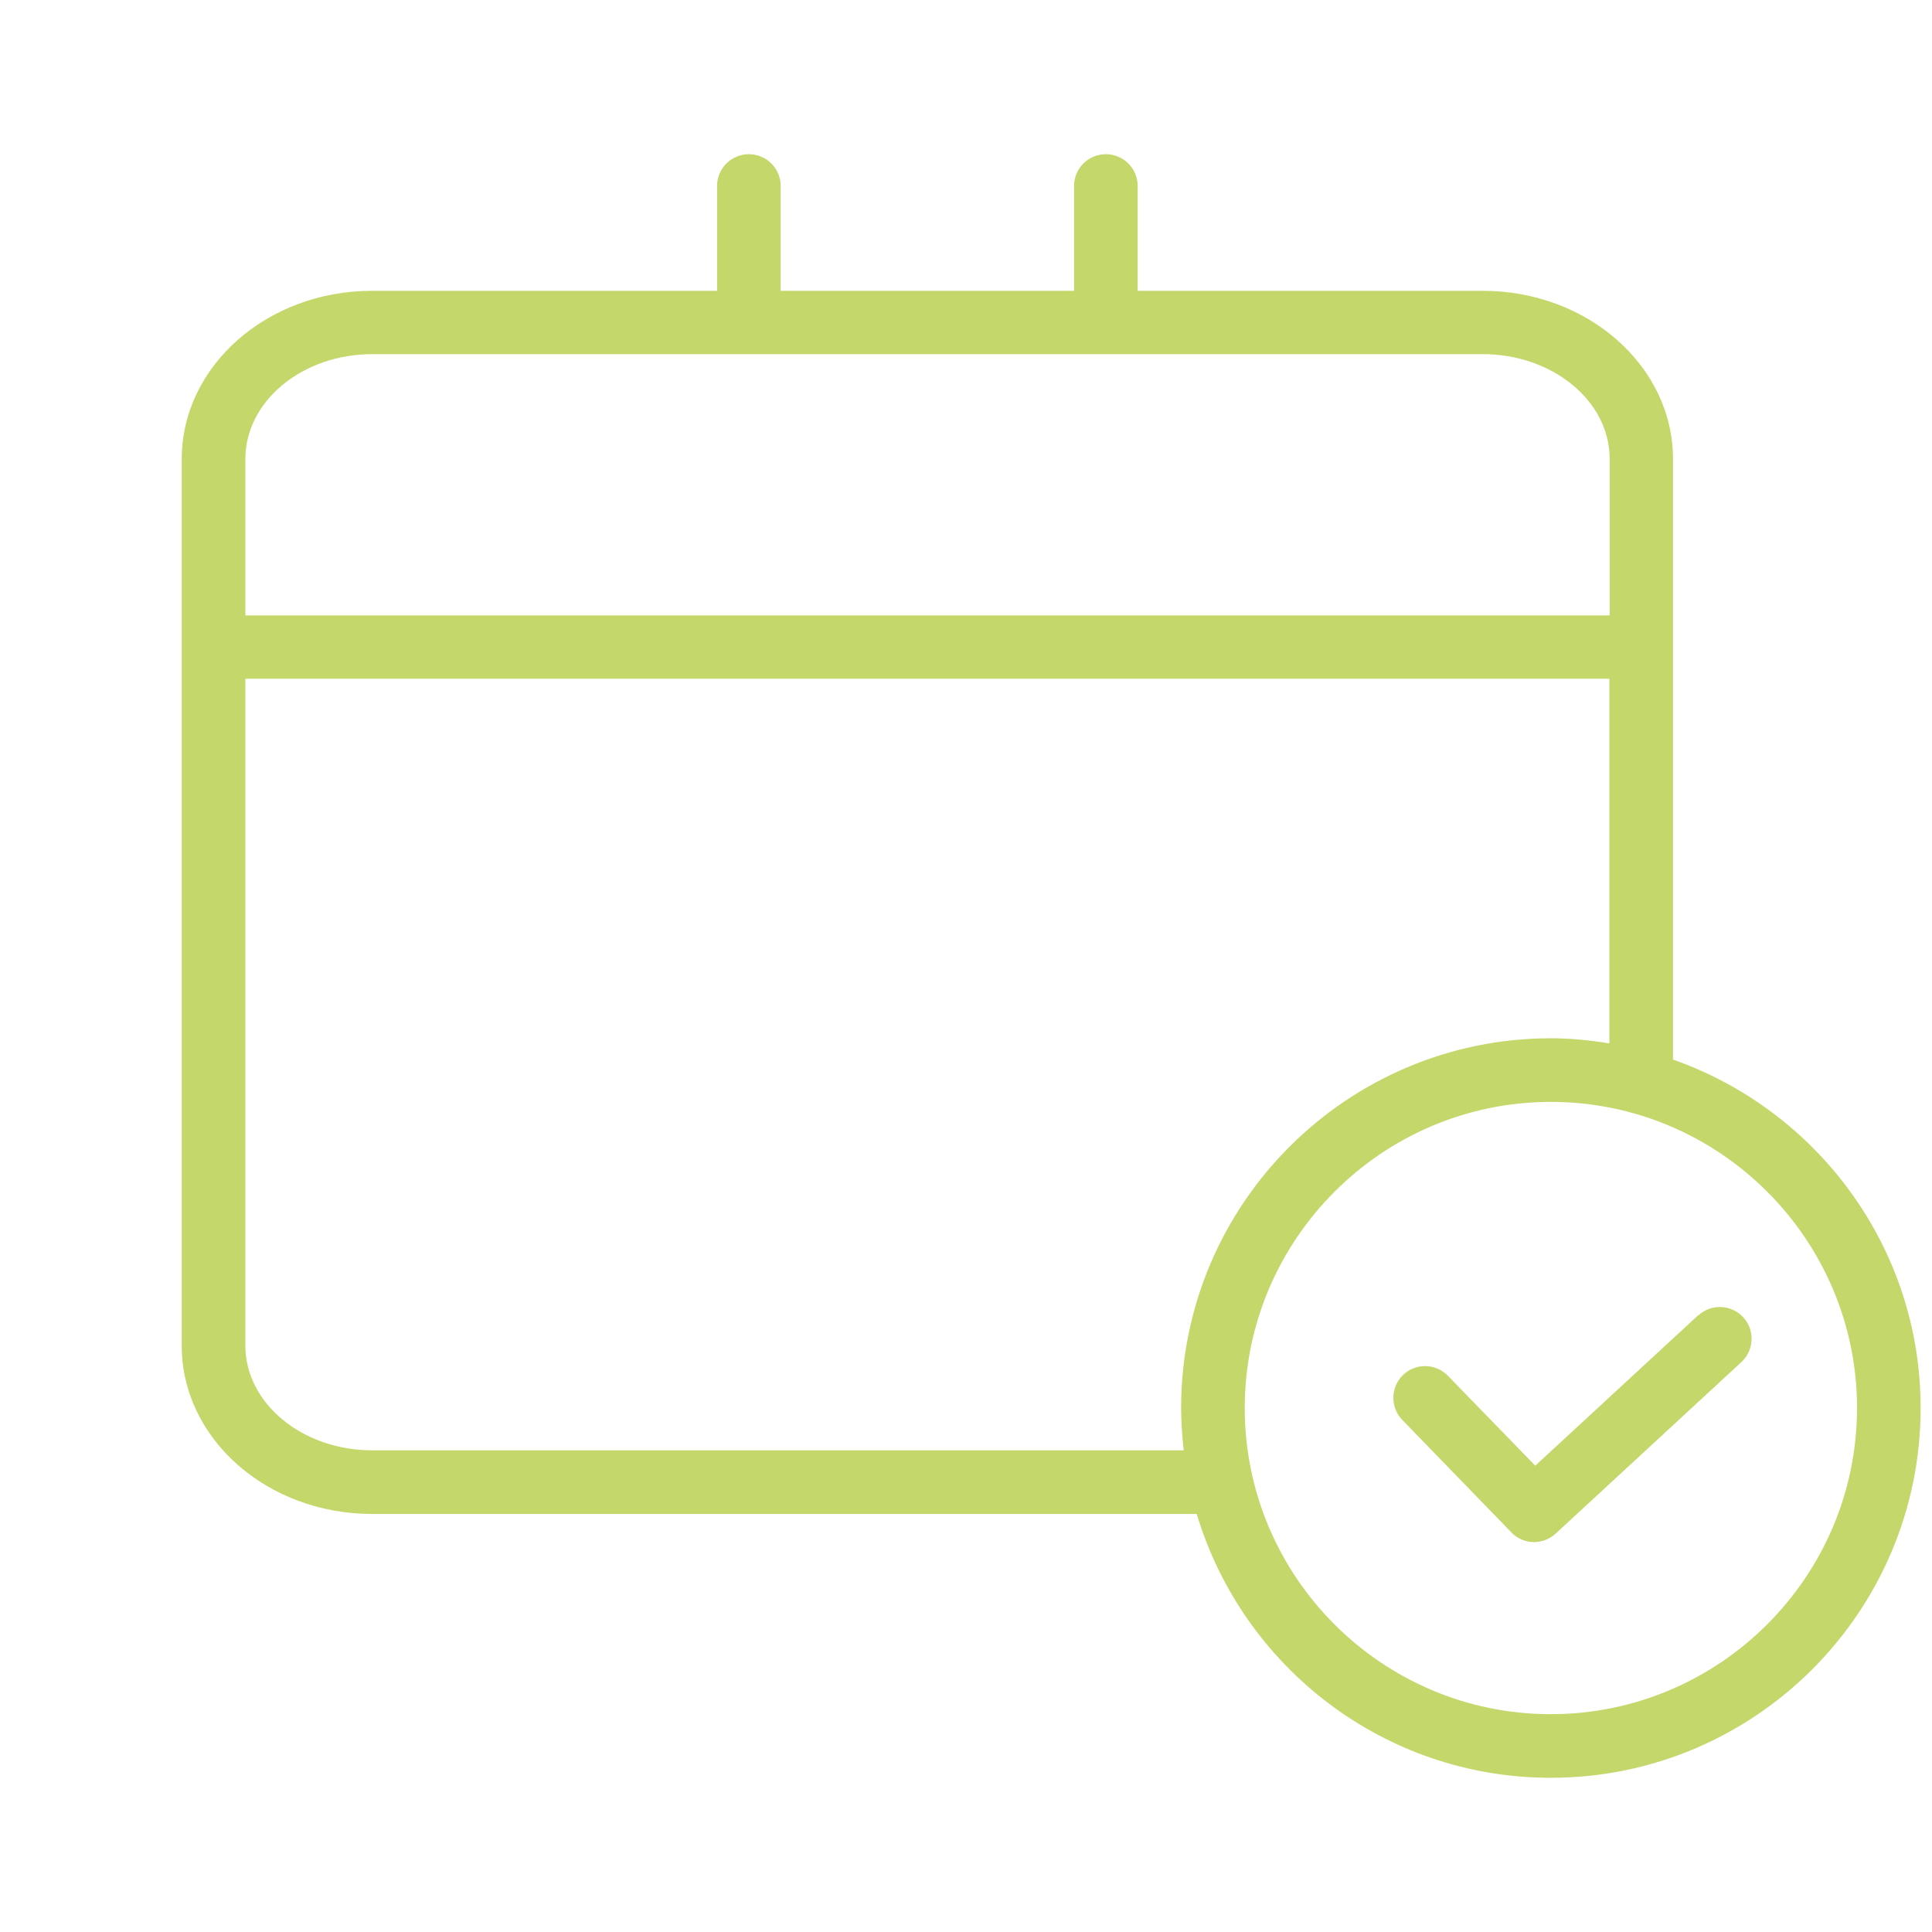 <?xml version="1.0" encoding="UTF-8"?>
<svg id="Ebene_1" data-name="Ebene 1" xmlns="http://www.w3.org/2000/svg" viewBox="0 0 68.03 68.03">
  <defs>
    <style>
      .cls-1 {
        fill: #c4d76a;
      }
    </style>
  </defs>
  <path class="cls-1" d="M58.91,37.31v-21.15c0-3.27-3.01-5.92-6.7-5.92h-12.15v-3.69c0-.62-.5-1.12-1.12-1.12s-1.12.5-1.12,1.12v3.69h-10.33v-3.69c0-.62-.5-1.12-1.12-1.12s-1.12.5-1.12,1.12v3.69h-12.15c-3.7,0-6.7,2.66-6.7,5.92v31.23c0,3.27,3.01,5.92,6.7,5.92h29.04c1.61,5.37,6.58,9.29,12.47,9.29,7.18,0,13.02-5.84,13.02-13.02,0-5.67-3.65-10.49-8.72-12.27ZM13.11,12.47h39.1c2.46,0,4.47,1.65,4.47,3.69v5.51H8.64v-5.51c0-2.03,2-3.69,4.47-3.69ZM13.11,51.07c-2.46,0-4.47-1.65-4.47-3.69v-23.48h48.03v12.84c-.67-.11-1.36-.18-2.06-.18-7.18,0-13.02,5.84-13.02,13.02,0,.51.04,1,.09,1.49H13.11ZM54.61,60.36c-5.95,0-10.78-4.84-10.78-10.78s4.84-10.78,10.78-10.78,10.78,4.84,10.78,10.78-4.84,10.78-10.78,10.78Z"/>
  <path class="cls-1" d="M59.8,46.31l-5.74,5.3-3.08-3.17c-.43-.44-1.14-.45-1.58-.02-.44.43-.45,1.14-.02,1.58l3.84,3.96c.22.23.51.34.8.34.27,0,.54-.1.76-.3l6.54-6.04c.45-.42.48-1.13.06-1.58-.42-.45-1.13-.48-1.58-.06Z"/>
</svg>